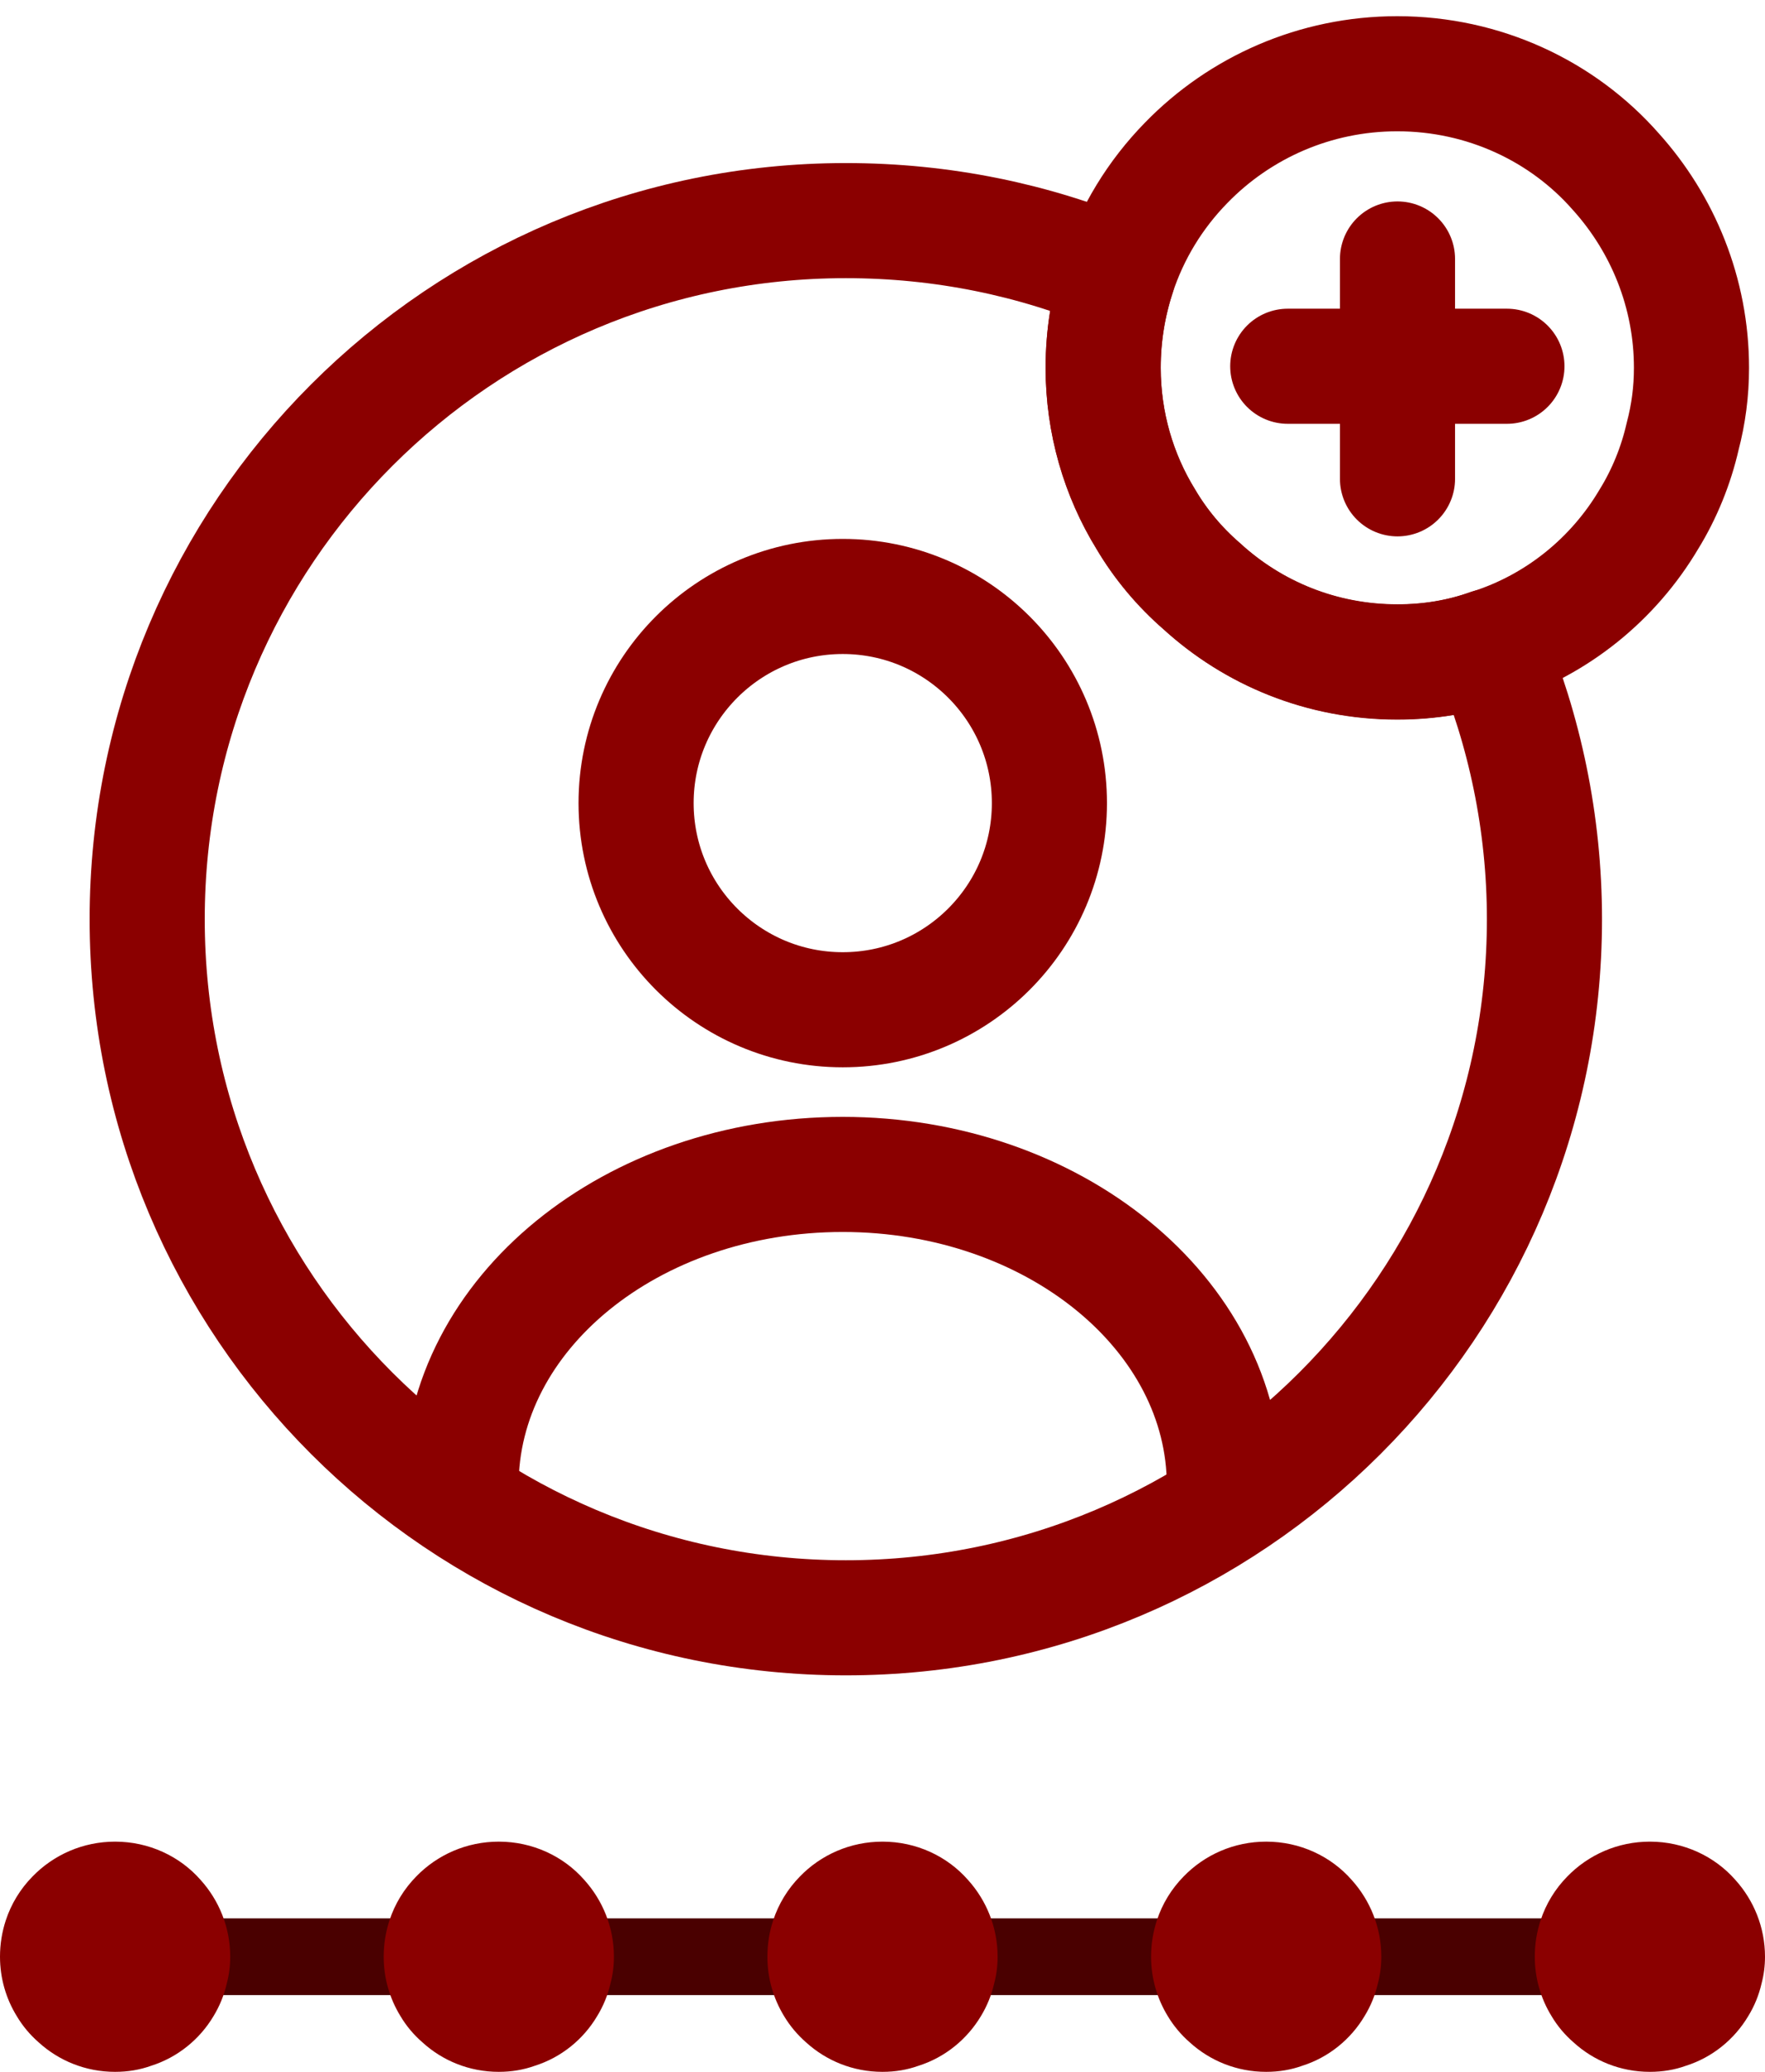 <svg width="23" height="27" viewBox="0 0 23 27" fill="none" xmlns="http://www.w3.org/2000/svg">
<path d="M10.982 13.159C12.469 13.159 13.675 11.954 13.675 10.466C13.675 8.979 12.469 7.773 10.982 7.773C9.495 7.773 8.289 8.979 8.289 10.466C8.289 11.954 9.495 13.159 10.982 13.159Z" stroke="#8B0000" stroke-width="1.5" stroke-linecap="round" stroke-linejoin="round"/>
<path d="M15.955 19.358C15.955 17.126 13.732 15.305 10.982 15.305C8.231 15.305 6.008 17.116 6.008 19.358" stroke="#8B0000" stroke-width="1.5" stroke-linecap="round" stroke-linejoin="round"/>
<path d="M20.126 11.979C20.126 17.01 16.053 21.083 11.022 21.083C5.991 21.083 1.918 17.01 1.918 11.979C1.918 6.948 5.991 2.875 11.022 2.875C12.278 2.875 13.476 3.124 14.568 3.584C14.443 3.967 14.376 4.37 14.376 4.792C14.376 5.51 14.578 6.191 14.932 6.766C15.124 7.092 15.373 7.389 15.661 7.638C16.331 8.251 17.223 8.625 18.21 8.625C18.631 8.625 19.034 8.558 19.408 8.424C19.868 9.516 20.126 10.724 20.126 11.979Z" stroke="#8B0000" stroke-width="1.5" stroke-linecap="round" stroke-linejoin="round"/>
<path d="M22.042 4.794C22.042 5.101 22.003 5.398 21.927 5.686C21.84 6.069 21.687 6.443 21.486 6.768C21.026 7.545 20.288 8.148 19.406 8.426C19.032 8.56 18.63 8.628 18.208 8.628C17.221 8.628 16.33 8.254 15.659 7.64C15.372 7.391 15.123 7.094 14.931 6.768C14.576 6.193 14.375 5.513 14.375 4.794C14.375 4.373 14.442 3.97 14.567 3.587C14.749 3.031 15.055 2.533 15.458 2.121C16.157 1.402 17.135 0.961 18.208 0.961C19.339 0.961 20.365 1.45 21.055 2.236C21.668 2.916 22.042 3.817 22.042 4.794Z" stroke="#8B0000" stroke-width="1.5" stroke-miterlimit="10" stroke-linecap="round" stroke-linejoin="round"/>
<path d="M19.637 4.773H16.781" stroke="#8B0000" stroke-width="1.5" stroke-miterlimit="10" stroke-linecap="round" stroke-linejoin="round"/>
<path d="M18.211 3.375V6.24" stroke="#8B0000" stroke-width="1.5" stroke-miterlimit="10" stroke-linecap="round" stroke-linejoin="round"/>
<line x1="2" y1="25.5" x2="22" y2="25.5" stroke="#4A0000"/>
<path d="M3 25.5C3 25.62 2.985 25.736 2.955 25.849C2.921 25.999 2.861 26.145 2.783 26.273C2.603 26.576 2.314 26.812 1.969 26.921C1.823 26.974 1.665 27 1.5 27C1.114 27 0.765 26.854 0.502 26.614C0.39 26.516 0.293 26.4 0.218 26.273C0.079 26.047 0 25.781 0 25.5C0 25.335 0.026 25.177 0.075 25.027C0.146 24.81 0.266 24.615 0.424 24.454C0.698 24.172 1.08 24 1.5 24C1.942 24 2.344 24.191 2.614 24.499C2.854 24.765 3 25.117 3 25.5Z" fill="#8B0000"/>
<path d="M8 25.5C8 25.62 7.985 25.736 7.955 25.849C7.921 25.999 7.861 26.145 7.782 26.273C7.603 26.576 7.314 26.812 6.969 26.921C6.822 26.974 6.665 27 6.5 27C6.114 27 5.765 26.854 5.503 26.614C5.39 26.516 5.293 26.4 5.218 26.273C5.079 26.047 5 25.781 5 25.5C5 25.335 5.026 25.177 5.075 25.027C5.146 24.81 5.266 24.615 5.424 24.454C5.697 24.172 6.08 24 6.5 24C6.942 24 7.344 24.191 7.614 24.499C7.854 24.765 8 25.117 8 25.5Z" fill="#8B0000"/>
<path d="M13 25.5C13 25.62 12.985 25.736 12.955 25.849C12.921 25.999 12.861 26.145 12.783 26.273C12.602 26.576 12.314 26.812 11.969 26.921C11.822 26.974 11.665 27 11.5 27C11.114 27 10.765 26.854 10.502 26.614C10.39 26.516 10.293 26.4 10.217 26.273C10.079 26.047 10 25.781 10 25.5C10 25.335 10.026 25.177 10.075 25.027C10.146 24.81 10.266 24.615 10.424 24.454C10.697 24.172 11.08 24 11.5 24C11.943 24 12.344 24.191 12.614 24.499C12.854 24.765 13 25.117 13 25.5Z" fill="#8B0000"/>
<path d="M18 25.5C18 25.62 17.985 25.736 17.955 25.849C17.921 25.999 17.861 26.145 17.782 26.273C17.602 26.576 17.314 26.812 16.969 26.921C16.823 26.974 16.665 27 16.5 27C16.114 27 15.765 26.854 15.502 26.614C15.39 26.516 15.293 26.4 15.217 26.273C15.079 26.047 15 25.781 15 25.5C15 25.335 15.026 25.177 15.075 25.027C15.146 24.81 15.266 24.615 15.424 24.454C15.697 24.172 16.08 24 16.5 24C16.942 24 17.344 24.191 17.614 24.499C17.854 24.765 18 25.117 18 25.5Z" fill="#8B0000"/>
<path d="M23 25.5C23 25.62 22.985 25.736 22.955 25.849C22.921 25.999 22.861 26.145 22.782 26.273C22.602 26.576 22.314 26.812 21.969 26.921C21.823 26.974 21.665 27 21.5 27C21.114 27 20.765 26.854 20.503 26.614C20.39 26.516 20.293 26.4 20.218 26.273C20.079 26.047 20 25.781 20 25.5C20 25.335 20.026 25.177 20.075 25.027C20.146 24.81 20.266 24.615 20.424 24.454C20.698 24.172 21.08 24 21.5 24C21.942 24 22.344 24.191 22.614 24.499C22.854 24.765 23 25.117 23 25.5Z" fill="#8B0000"/>
</svg>
